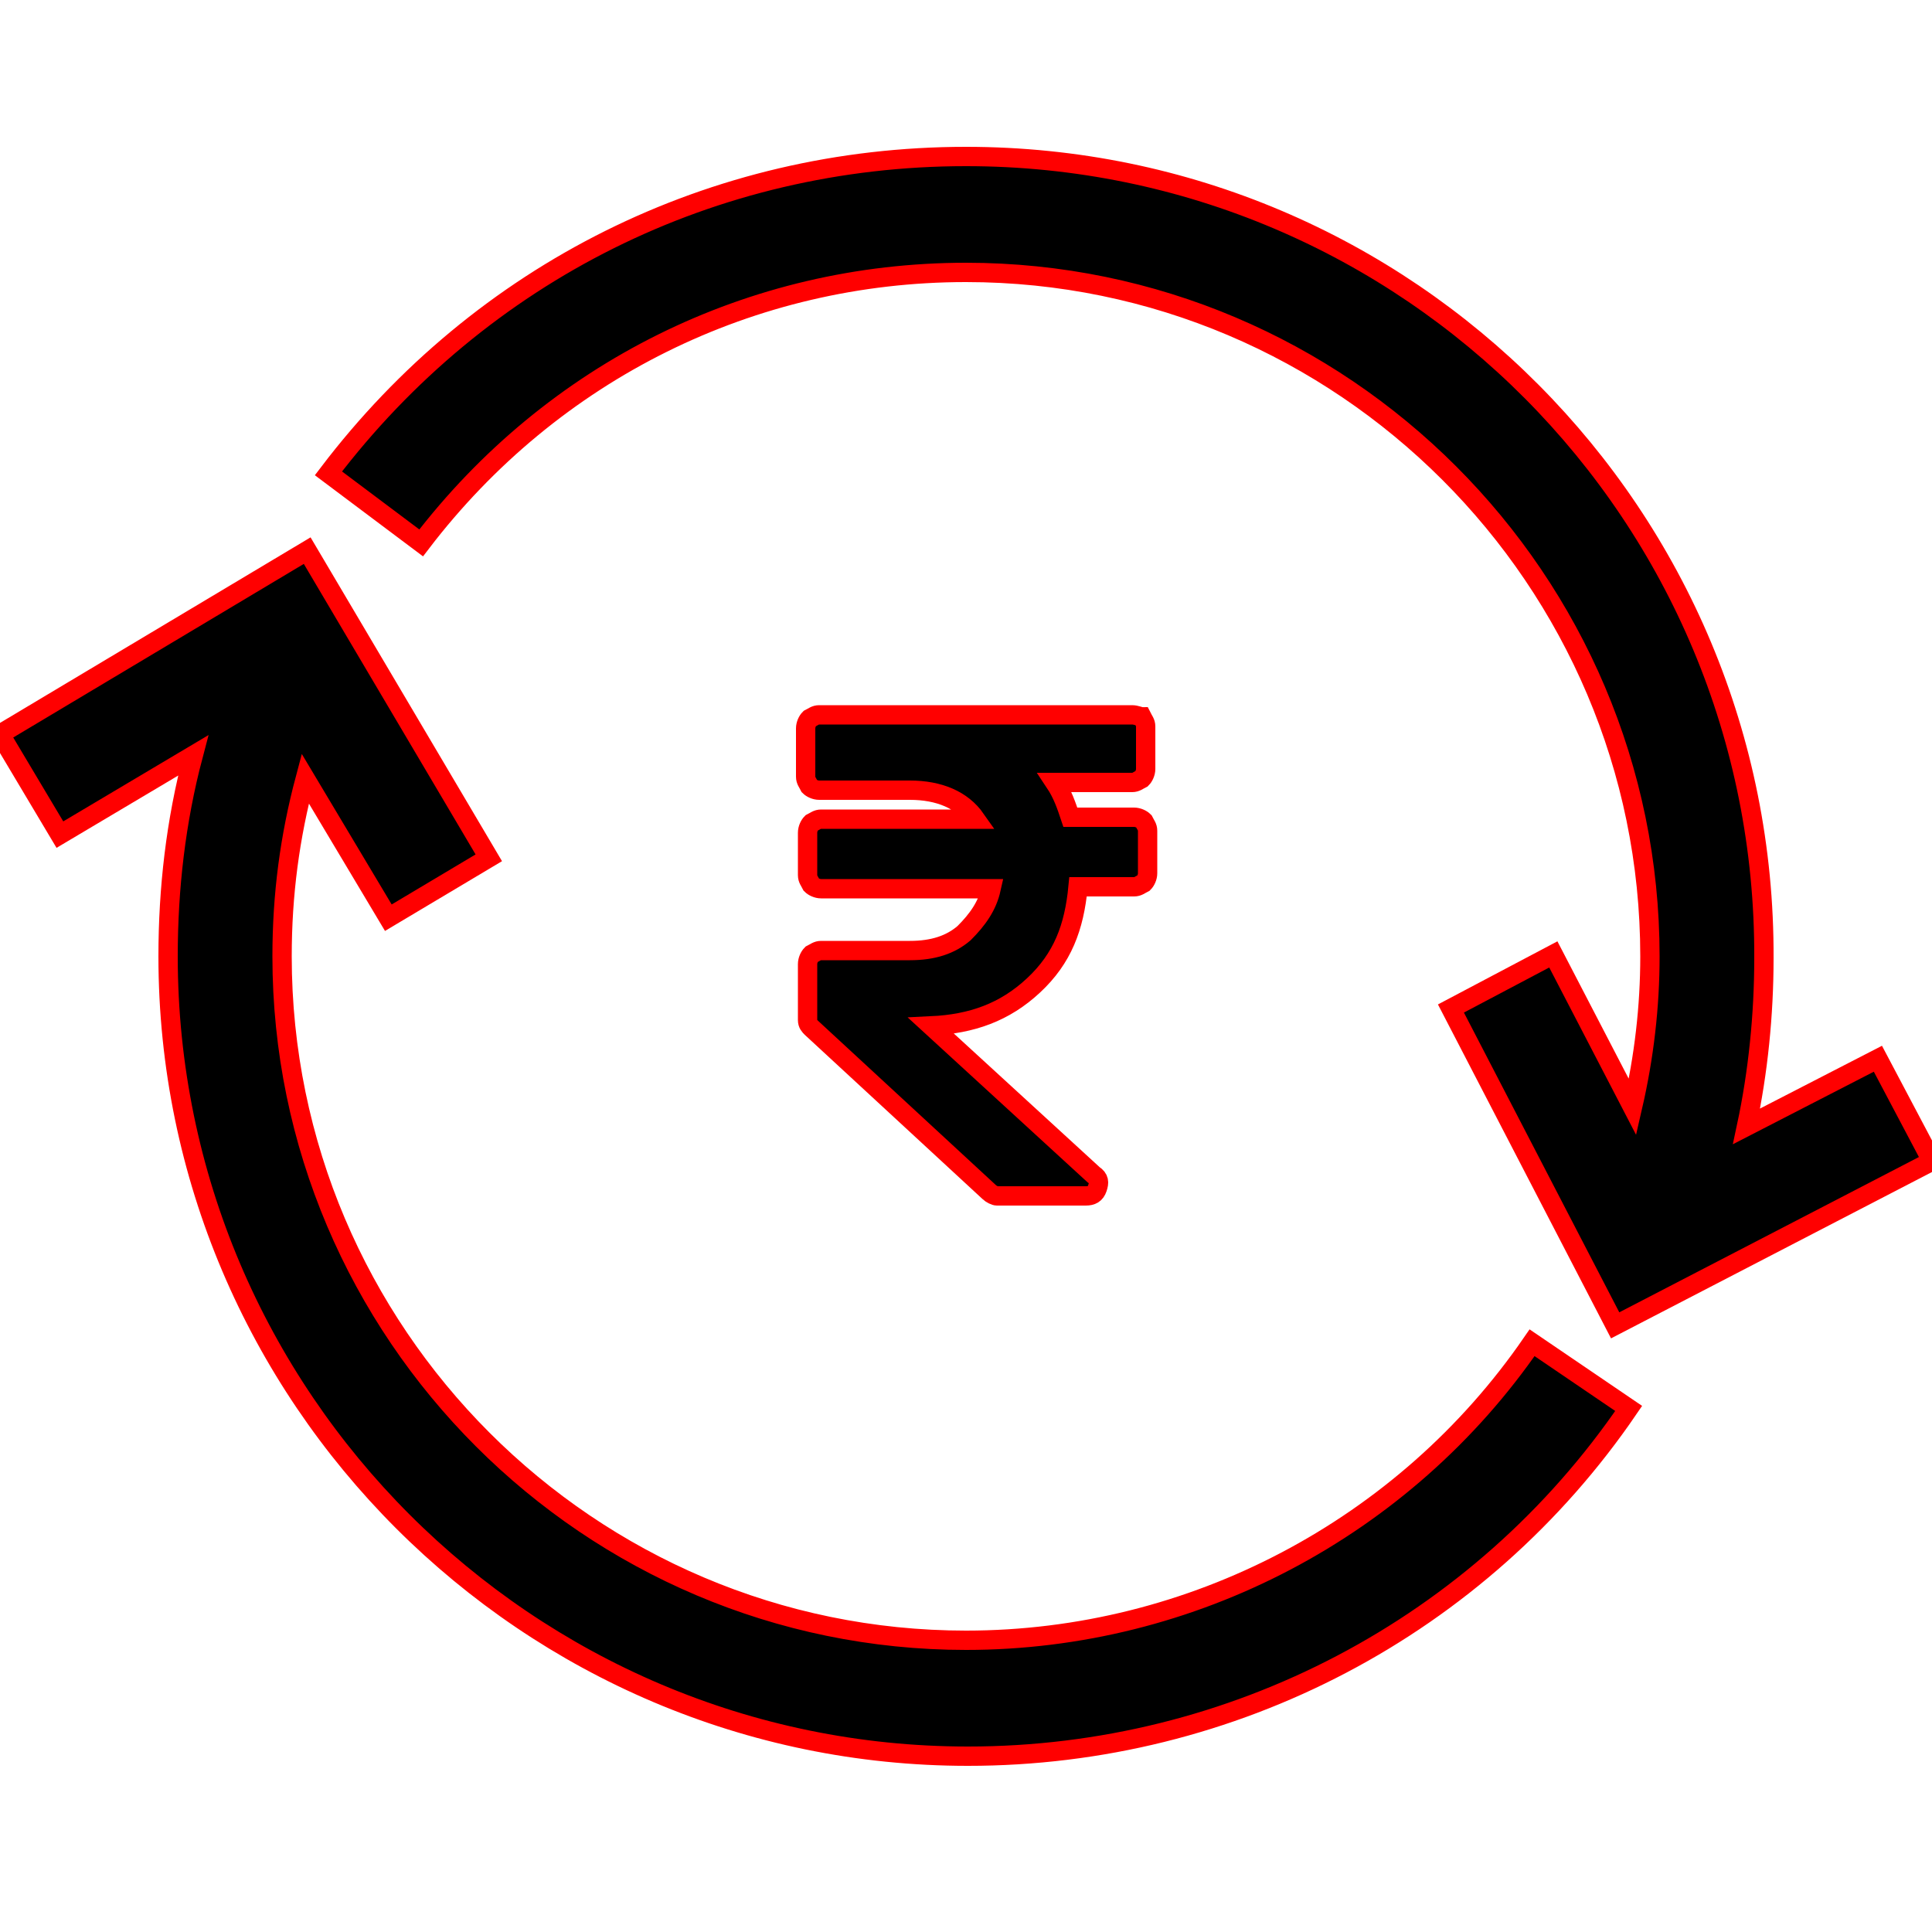 <?xml version="1.0" encoding="utf-8"?>
<!-- Generator: Adobe Illustrator 19.0.0, SVG Export Plug-In . SVG Version: 6.00 Build 0)  -->
<svg version="1.1" id="Layer_1" xmlns="http://www.w3.org/2000/svg" xmlns:xlink="http://www.w3.org/1999/xlink" x="0px" y="0px"
	 viewBox="0 0 100 100" style="enable-background:new 0 0 100 100;" xml:space="preserve">
   <style>
   .LoginImgSvg
    {
    stroke:red;
    
    }
    </style>
<g id="XMLID_2_">
	<path id="XMLID_7_" class="LoginImgSvg" d="M50,84.9c-19.5,0-35.4-15.9-35.4-35.4c0-3.2,0.4-6.2,1.2-9.2l4.3,7.2l5.2-3.1l-9.4-15.9L0,38l3.1,5.2
		l6.9-4.1c-0.9,3.4-1.3,6.9-1.3,10.4c0,22.8,18.6,41.4,41.4,41.4c13.7,0,26.5-6.7,34.2-18l-5-3.4C72.7,79.1,61.7,84.9,50,84.9z"/>
	<path id="XMLID_8_" class="LoginImgSvg" d="M50,14.1c19.5,0,35.4,15.9,35.4,35.4c0,2.6-0.3,5.2-0.9,7.8l-4.1-7.9l-5.3,2.8l8.5,16.4l16.4-8.5l-2.8-5.3
		l-6.8,3.5c0.6-2.8,0.9-5.8,0.9-8.7C91.4,26.7,72.9,8.1,50,8.1c-13.1,0-25.1,6-33,16.4l4.8,3.6C28.6,19.2,38.9,14.1,50,14.1z"/>
	<path id="XMLID_9_" class="LoginImgSvg" d="M55.8,45.9h2.9c0.2,0,0.3-0.1,0.5-0.2c0.1-0.1,0.2-0.3,0.2-0.5v-2.2c0-0.2-0.1-0.3-0.2-0.5
		c-0.1-0.1-0.3-0.2-0.5-0.2h-3.3c-0.2-0.6-0.4-1.2-0.8-1.8h4c0.2,0,0.3-0.1,0.5-0.2c0.1-0.1,0.2-0.3,0.2-0.5v-2.2
		c0-0.2-0.1-0.3-0.2-0.5C59,37.1,58.8,37,58.6,37H42.4c-0.2,0-0.3,0.1-0.5,0.2c-0.1,0.1-0.2,0.3-0.2,0.5v2.5c0,0.2,0.1,0.3,0.2,0.5
		c0.1,0.1,0.3,0.2,0.5,0.2h4.7c1.5,0,2.7,0.5,3.4,1.5h-8c-0.2,0-0.3,0.1-0.5,0.2c-0.1,0.1-0.2,0.3-0.2,0.5v2.2
		c0,0.2,0.1,0.3,0.2,0.5c0.1,0.1,0.3,0.2,0.5,0.2h8.8c-0.2,0.9-0.7,1.6-1.4,2.3c-0.7,0.6-1.6,0.9-2.8,0.9h-4.6
		c-0.2,0-0.3,0.1-0.5,0.2c-0.1,0.1-0.2,0.3-0.2,0.5v2.9c0,0.2,0.1,0.3,0.2,0.4l9.2,8.5c0.1,0.1,0.3,0.2,0.4,0.2h4.6
		c0.3,0,0.5-0.1,0.6-0.4s0.1-0.5-0.2-0.7l-8.4-7.7c2.1-0.1,3.8-0.7,5.3-2.1S55.6,48,55.8,45.9z"/>
</g>
</svg>

